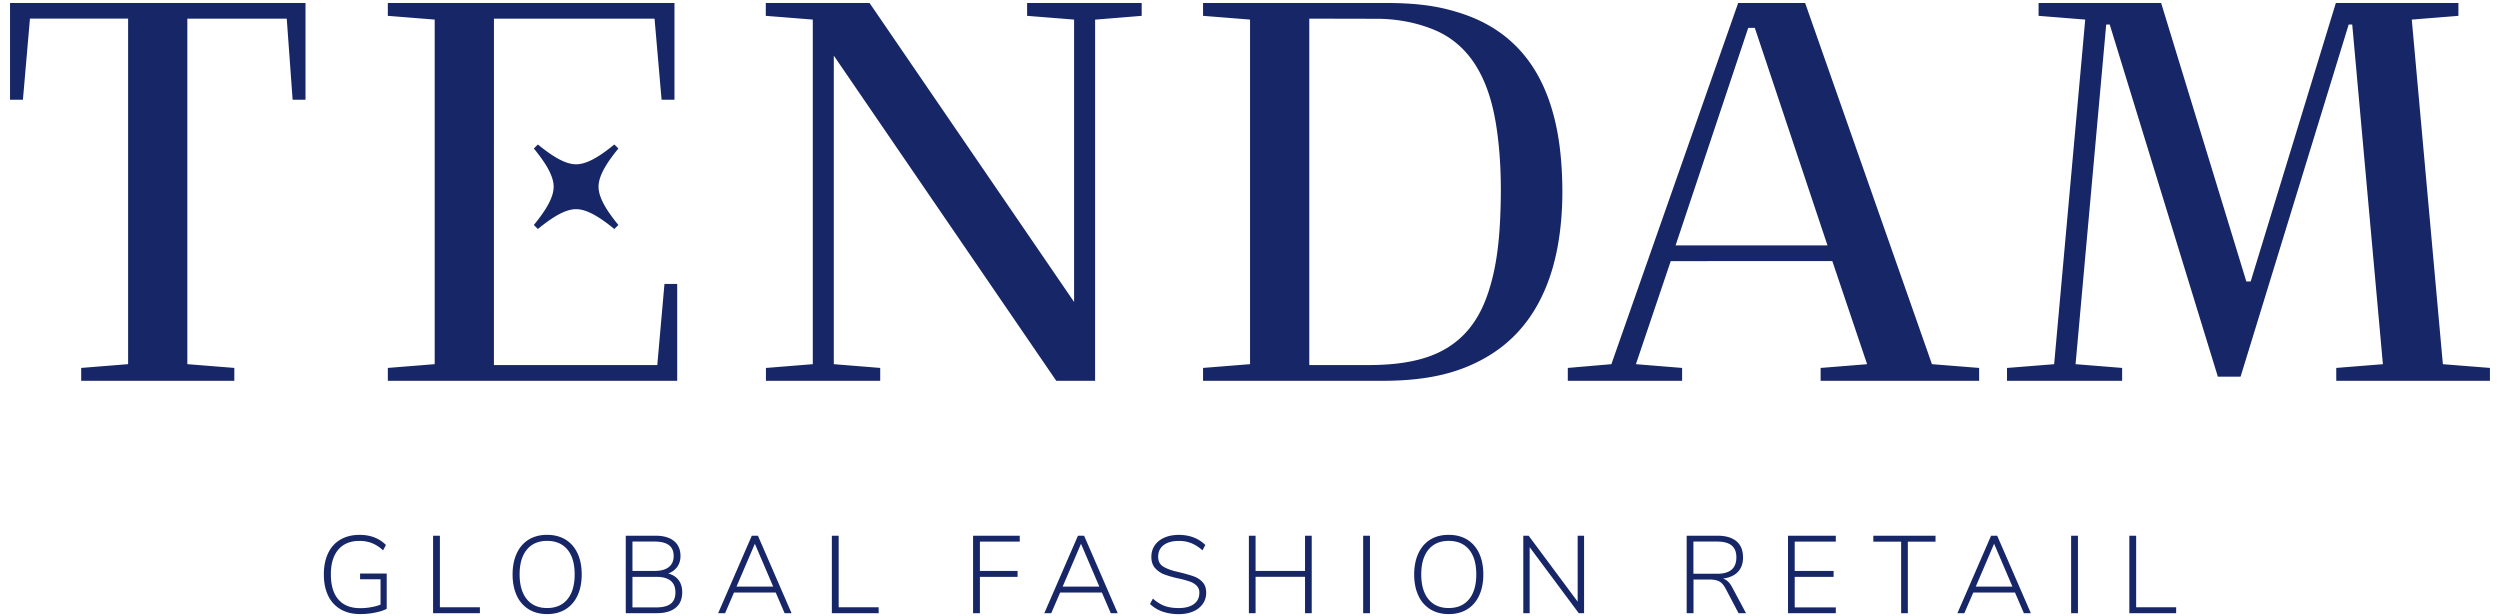 <?xml version="1.0" encoding="UTF-8"?><svg width="199" height="49" xmlns="http://www.w3.org/2000/svg"><path d="M.799.237V7.94h1.025l.56-6.457h7.814v27.504l-3.735.299v1.025h12.189v-1.025l-3.74-.299V1.484h7.913l.468 6.457h1.025V.238H.799V.237zm53.106 30.075V22.6h-1.014l-.571 6.458H39.316l.003-27.574h12.783l.56 6.456h1.026V.237H30.871v1.024l3.73.298v27.429l-3.73.299v1.025h23.034zm-8.048-17.234c-.827 0-1.816-.574-3.042-1.578l-.321.321c1.004 1.227 1.576 2.216 1.576 3.044 0 .828-.572 1.817-1.576 3.043l.321.321c1.226-1.003 2.215-1.579 3.042-1.579.829 0 1.818.576 3.045 1.579l.321-.321c-1.004-1.226-1.578-2.216-1.578-3.043 0-.828.574-1.817 1.578-3.044l-.321-.321c-1.227 1.004-2.215 1.578-3.045 1.578M194.453 28.99l-2.476-27.431 3.712-.298V.237h-9.755l-6.781 22.168h-.345L172.026.237h-9.755v1.024l3.713.298-2.474 27.431-3.752.299v1.023h9.164v-1.025l-3.707-.299 2.439-27.034h.281l8.606 28.028h1.81l8.604-28.028h.283l2.441 27.036-3.712.297v1.025h12.232v-1.025l-3.746-.297zM87.171 1.564l3.707-.303V.237h-9.12v1.024l3.74.298v22.478A177048.54 177048.54 0 0 1 69.215.237h-8.258v1.024l3.741.298v27.429c-1.25.102-3.729.301-3.729.301v1.023h9.096v-1.025l-3.694-.299V4.428L84.08 30.312h3.09l.001-28.748zm45.82 19.22 12.862-.002 2.769 8.208-3.7.297v1.025h12.617v-1.025l-3.756-.299L143.688.237h-5.329l-10.093 28.751-3.469.299v1.025h9.099v-1.025l-3.677-.299 2.772-8.204zm6.168-18.564h.524l5.785 17.313h-12.091l5.782-17.313zm-15.906 5.631c-.594-1.633-1.453-3.095-2.709-4.307-1.254-1.211-2.739-2.015-4.388-2.531-1.43-.448-2.999-.776-5.903-.776h-14.49v1.024l3.741.298v27.429l-3.741.299v1.025h14.3c3.917 0 6.273-.76 8.162-1.828 1.869-1.061 3.291-2.562 4.294-4.467.9-1.711 1.387-3.553 1.637-5.464.185-1.409.237-2.808.193-4.226-.068-2.202-.34-4.391-1.096-6.476m-3.842 9.587c-.094 1.969-.314 3.921-.933 5.803-.638 1.938-1.914 4.372-5.323 5.323-1.317.367-2.653.479-4.024.494h-4.912V1.484l5.572.012c1.431.026 2.838.279 4.186.803 1.968.765 3.279 2.198 4.123 4.106.612 1.384.915 2.85 1.106 4.342.283 2.223.309 4.457.205 6.691M30.782 45.652v2.811c-.227.119-.536.221-.928.301-.39.078-.784.117-1.18.117-.6 0-1.119-.125-1.552-.375a2.475 2.475 0 0 1-.998-1.084c-.23-.475-.345-1.041-.345-1.699 0-.652.112-1.215.341-1.691.227-.475.554-.836.984-1.084.428-.248.934-.373 1.518-.373.861 0 1.563.268 2.097.805l-.227.43a2.88 2.88 0 0 0-.883-.578 2.708 2.708 0 0 0-.998-.176c-.729 0-1.29.234-1.684.697-.394.463-.59 1.119-.59 1.971 0 .869.199 1.535.599 1.994.398.463.979.691 1.736.691.292 0 .577-.025.856-.074a4.07 4.07 0 0 0 .763-.205v-2.02h-1.628v-.457h2.119v-.001zm3.691 3.159v-6.166h.543v5.693H38.2v.473h-3.727zm7.615-.311a2.464 2.464 0 0 1-.954-1.092c-.221-.477-.332-1.035-.332-1.676 0-.646.111-1.209.332-1.684.221-.477.538-.84.95-1.096.411-.252.9-.379 1.465-.379.564 0 1.055.127 1.469.379.414.256.73.617.953 1.09.222.475.333 1.033.333 1.68s-.111 1.209-.333 1.686c-.223.473-.54.838-.953 1.092-.415.254-.905.381-1.469.381-.559 0-1.048-.127-1.461-.381m3.079-.801c.385-.465.576-1.123.576-1.977 0-.852-.189-1.508-.571-1.971-.381-.463-.924-.697-1.623-.697-.694 0-1.233.234-1.615.701-.382.467-.572 1.123-.572 1.967 0 .846.19 1.504.572 1.973.382.469.921.705 1.615.705s1.233-.232 1.618-.701m8.847-1.525c.194.26.291.58.291.967 0 .541-.175.957-.527 1.24-.354.287-.854.428-1.5.428h-2.467v-6.166h2.378c.63 0 1.117.143 1.46.422.345.279.518.68.518 1.199 0 .33-.087.617-.258.857a1.51 1.51 0 0 1-.721.531c.354.09.629.262.826.522m-3.67-.729h1.766c.497 0 .873-.102 1.129-.309.256-.203.385-.498.385-.883 0-.764-.504-1.145-1.514-1.145h-1.766v2.337zm3.048 2.61c.248-.195.372-.494.372-.898 0-.826-.507-1.24-1.522-1.24h-1.898v2.432h1.898c.519-.001.902-.099 1.15-.294m9.065.756-.708-1.643h-3.324l-.708 1.643h-.552l2.677-6.166h.49l2.676 6.166h-.551zm-3.831-2.116h2.921l-1.46-3.412-1.461 3.412zm7.59 2.116v-6.166h.543v5.693h3.184v.473h-3.727zm11.241 0v-6.166h3.716v.465H78v2.336h2.999v.471H78v2.895h-.543v-.001zm10.962 0-.708-1.643h-3.325l-.708 1.643h-.551l2.677-6.166h.491l2.675 6.166h-.551zm-3.832-2.116h2.921l-1.46-3.412-1.461 3.412zm7.953 1.989a2.804 2.804 0 0 1-.999-.605l.228-.43c.309.271.621.467.932.582.311.113.687.17 1.125.17.519 0 .922-.107 1.21-.32.289-.213.433-.51.433-.896a.762.762 0 0 0-.208-.555 1.402 1.402 0 0 0-.533-.332 7.59 7.59 0 0 0-.867-.242 8.501 8.501 0 0 1-1.158-.322 1.878 1.878 0 0 1-.748-.504c-.205-.223-.307-.527-.307-.904 0-.35.091-.658.272-.918.181-.264.436-.469.765-.613.329-.146.717-.219 1.159-.219.419 0 .81.068 1.167.205.359.137.669.338.932.6l-.227.428a3.04 3.04 0 0 0-.884-.572 2.633 2.633 0 0 0-.988-.18c-.519 0-.925.111-1.216.332-.292.223-.438.531-.438.93 0 .342.127.598.379.764.254.166.626.309 1.116.424l.229.053c.472.117.844.225 1.119.322.274.1.506.252.695.461.189.207.285.486.285.834 0 .338-.092.637-.272.893a1.774 1.774 0 0 1-.766.6c-.33.143-.713.215-1.149.215a3.945 3.945 0 0 1-1.286-.201m11.34-6.039h.534v6.166h-.534v-2.895h-3.936v2.895h-.533v-6.166h.533v2.801h3.936v-2.801zm4.627 0h.542v6.166h-.542v-6.166zm5.347 5.855a2.47 2.47 0 0 1-.951-1.092c-.221-.477-.335-1.035-.335-1.676 0-.646.114-1.209.335-1.684.222-.477.536-.84.947-1.096.412-.252.9-.379 1.465-.379.568 0 1.057.127 1.472.379.412.256.731.617.952 1.09.222.475.333 1.033.333 1.68s-.111 1.209-.333 1.686c-.221.473-.54.838-.952 1.092-.415.254-.903.381-1.472.381-.558 0-1.045-.127-1.461-.381m3.082-.801c.383-.465.576-1.123.576-1.977 0-.852-.191-1.508-.572-1.971-.383-.463-.925-.697-1.625-.697-.691 0-1.229.234-1.612.701-.381.467-.572 1.123-.572 1.967 0 .846.191 1.504.572 1.973.383.469.921.705 1.612.705.696 0 1.234-.232 1.621-.701m8.647-5.054h.509v6.166h-.421l-3.909-5.254v5.254h-.507v-6.166h.427l3.901 5.248v-5.248zm13.4 6.166h-.594l-1.039-1.977c-.144-.268-.305-.453-.492-.551-.186-.1-.444-.152-.77-.152h-1.285v2.678h-.543v-6.166h2.466c.648 0 1.146.15 1.498.443.351.295.521.725.521 1.291 0 .477-.138.861-.414 1.15-.275.287-.672.463-1.185.527.153.047.287.127.407.242.119.111.227.264.326.449l1.104 2.066zm-2.29-3.139c1.017 0 1.522-.436 1.522-1.305 0-.426-.125-.742-.376-.949-.252-.205-.635-.309-1.146-.309h-1.898v2.562h1.898v.001zm5.634 3.139v-6.166h3.804v.465h-3.271v2.336h3.096v.471h-3.096v2.432h3.271v.463h-3.804v-.001zm9.004 0v-5.693h-2.214v-.473h4.951v.473h-2.204v5.693h-.533zm9.771 0-.707-1.643h-3.323l-.71 1.643h-.551l2.678-6.166h.488l2.68 6.166h-.555zm-3.83-2.116h2.92l-1.461-3.412-1.459 3.412zm7.589-4.05h.545v6.166h-.545v-6.166zm4.635 6.166v-6.166h.543v5.693h3.184v.473h-3.727z" fill="#162667" fill-rule="nonzero"/></svg>
